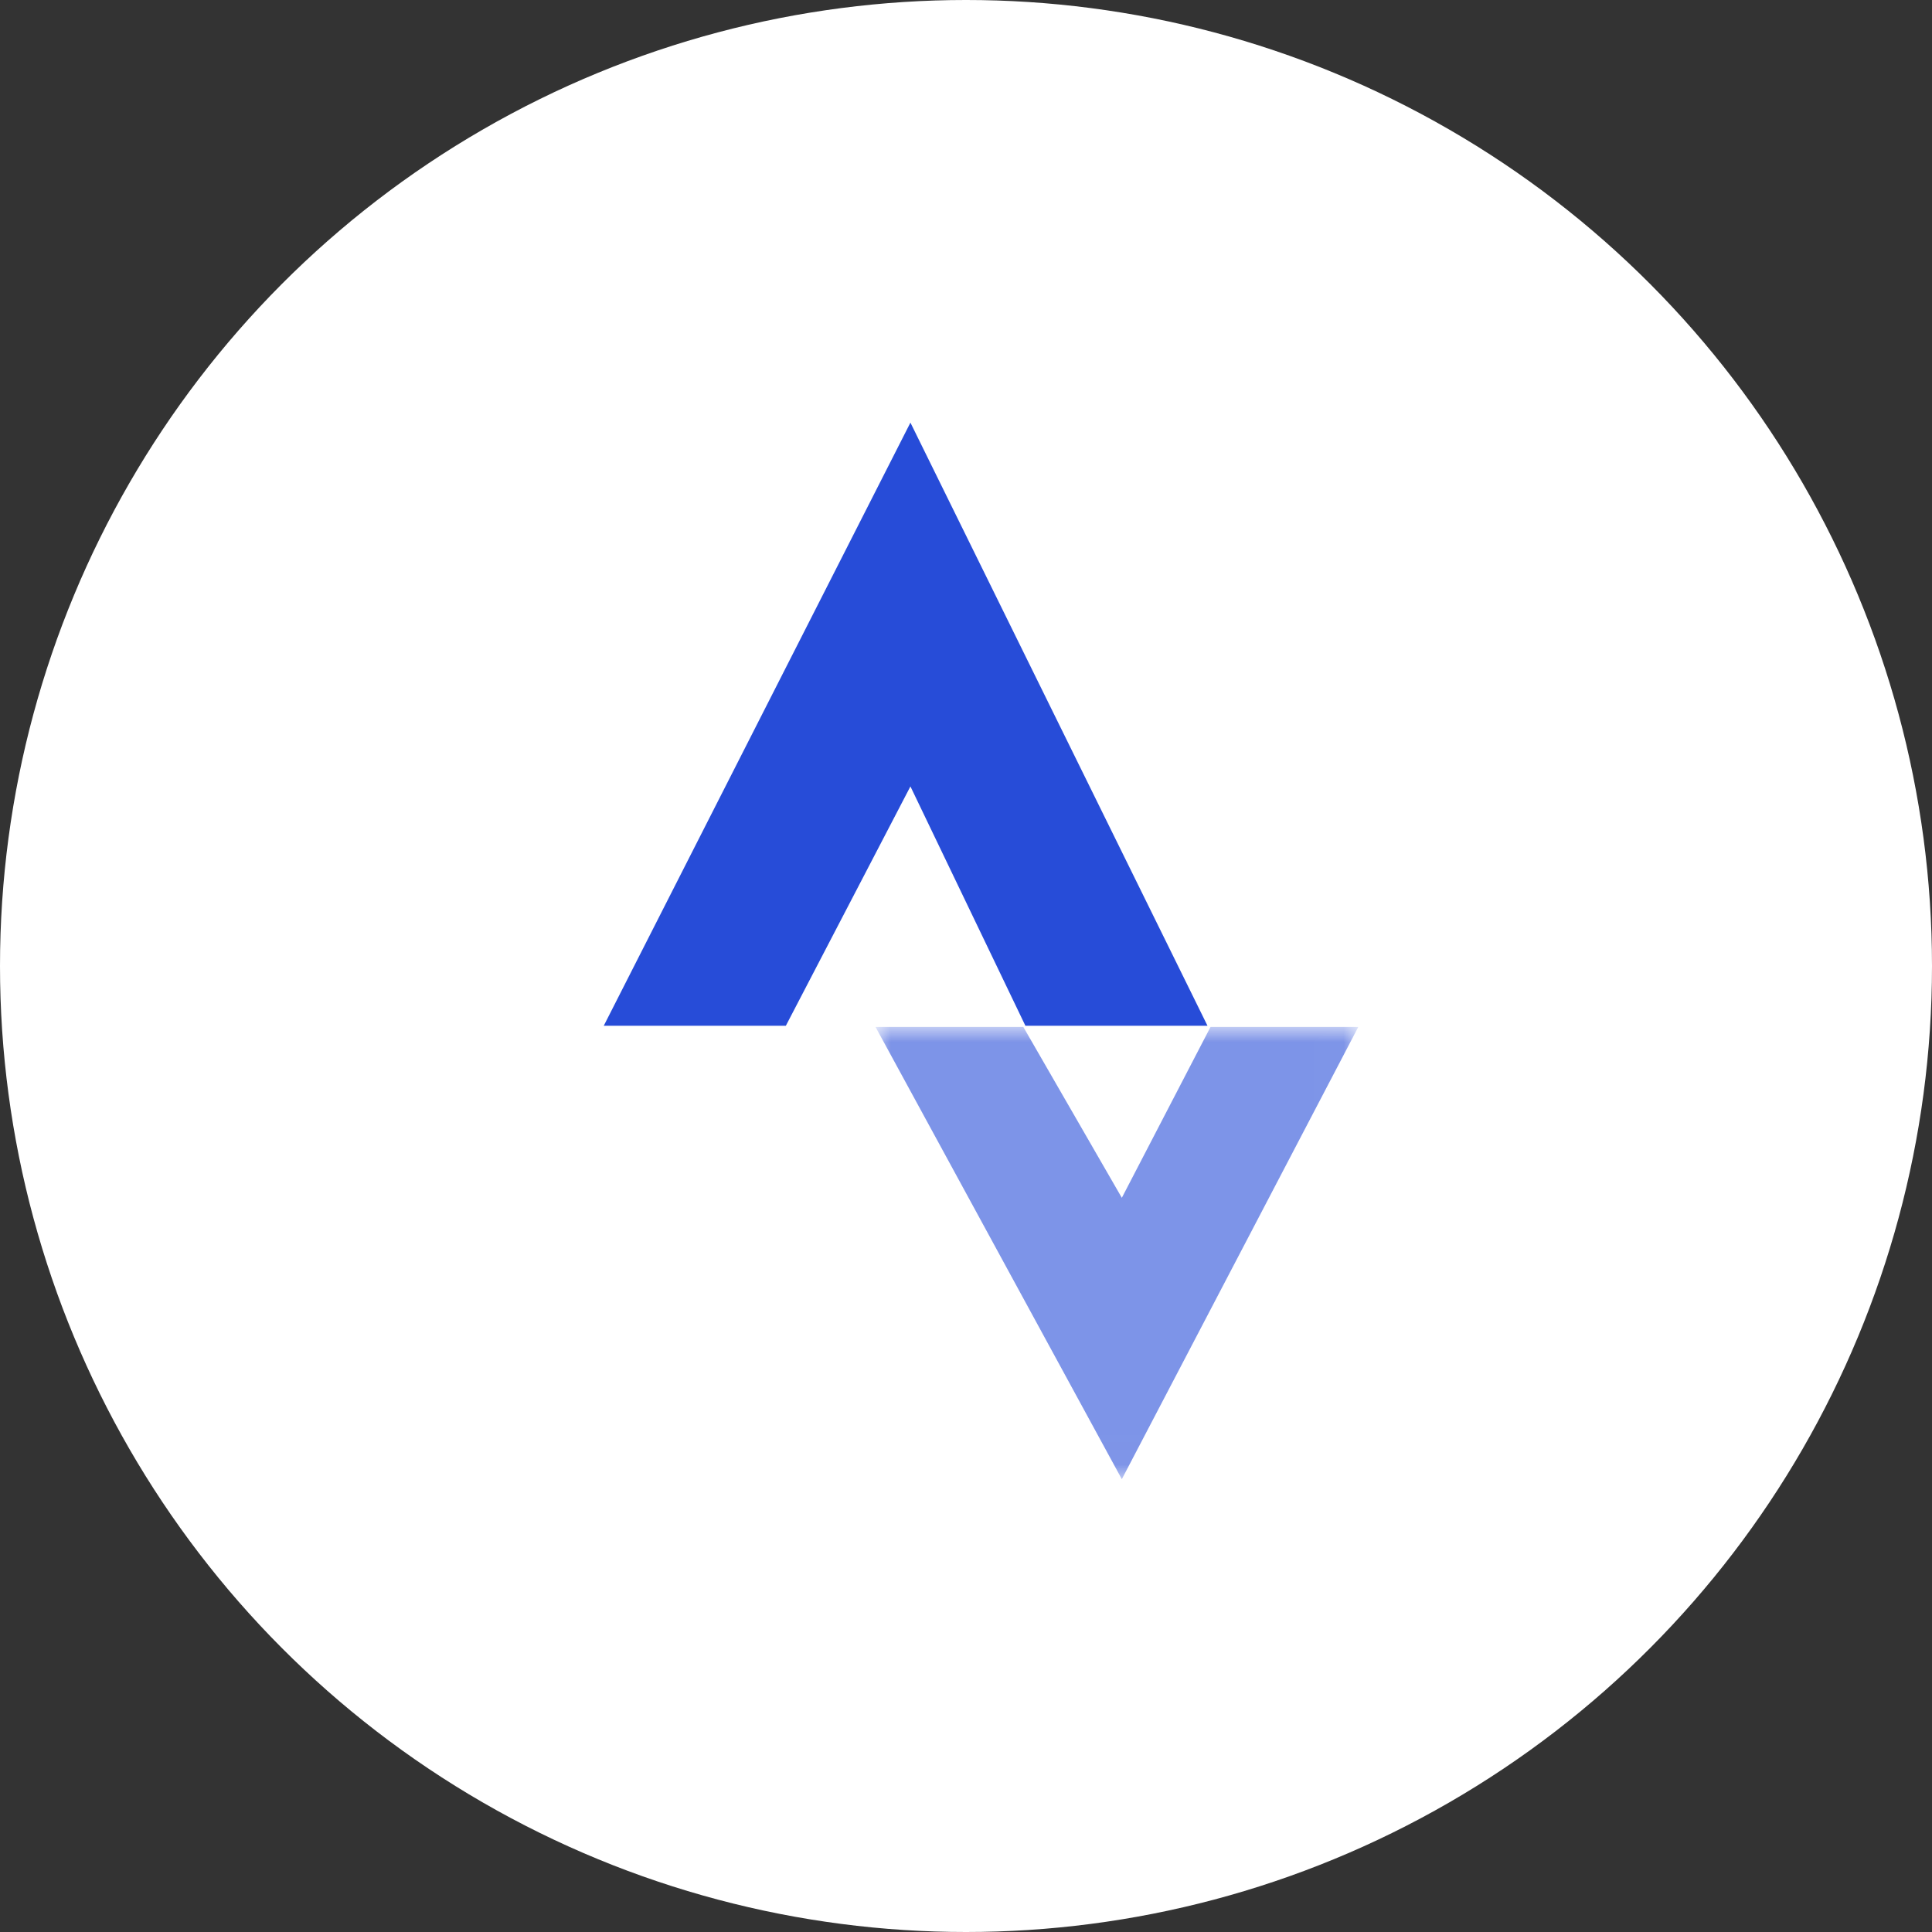<?xml version="1.0" encoding="UTF-8"?>
<svg width="64px" height="64px" viewBox="0 0 64 64" version="1.1" xmlns="http://www.w3.org/2000/svg" xmlns:xlink="http://www.w3.org/1999/xlink">
    <rect x="0" y="0" width="64" height="64" fill="#333333" stroke="none"/>
    <title>Strava</title>
    <defs>
        <polygon id="path-1" points="0 0 15.992 0 15.992 14.981 0 14.981"></polygon>
    </defs>
    <g id="Symbols" stroke="none" stroke-width="1" fill="none" fill-rule="evenodd">
        <g id="ES-Footer" transform="translate(-1031, -96)">
            <g id="Strava" transform="translate(1031, 96)">
                <circle id="Oval" fill="#FFFFFF" cx="32" cy="32" r="32"></circle>
                <g id="Group-3" opacity="0.6" transform="translate(29.003, 34.019)">
                    <mask id="mask-2" fill="white">
                        <use xlink:href="#path-1"></use>
                    </mask>
                    <g id="Clip-2"></g>
                    <polygon id="Fill-1" fill="#274CD8" mask="url(#mask-2)" points="0 0 8.159 14.981 15.992 0 11.097 0 8.159 5.66 4.896 0"></polygon>
                </g>
                <path d="M30.159,14 L20,33.98 L26.032,33.98 L30.159,26.051 L33.968,33.98 L40,33.98 L30.159,14 Z M26.032,34.02 L33.968,34.02 L26.032,34.02 Z" id="Fill-4" fill="#274CD8"></path>
            </g>
        </g>
    </g>
</svg>